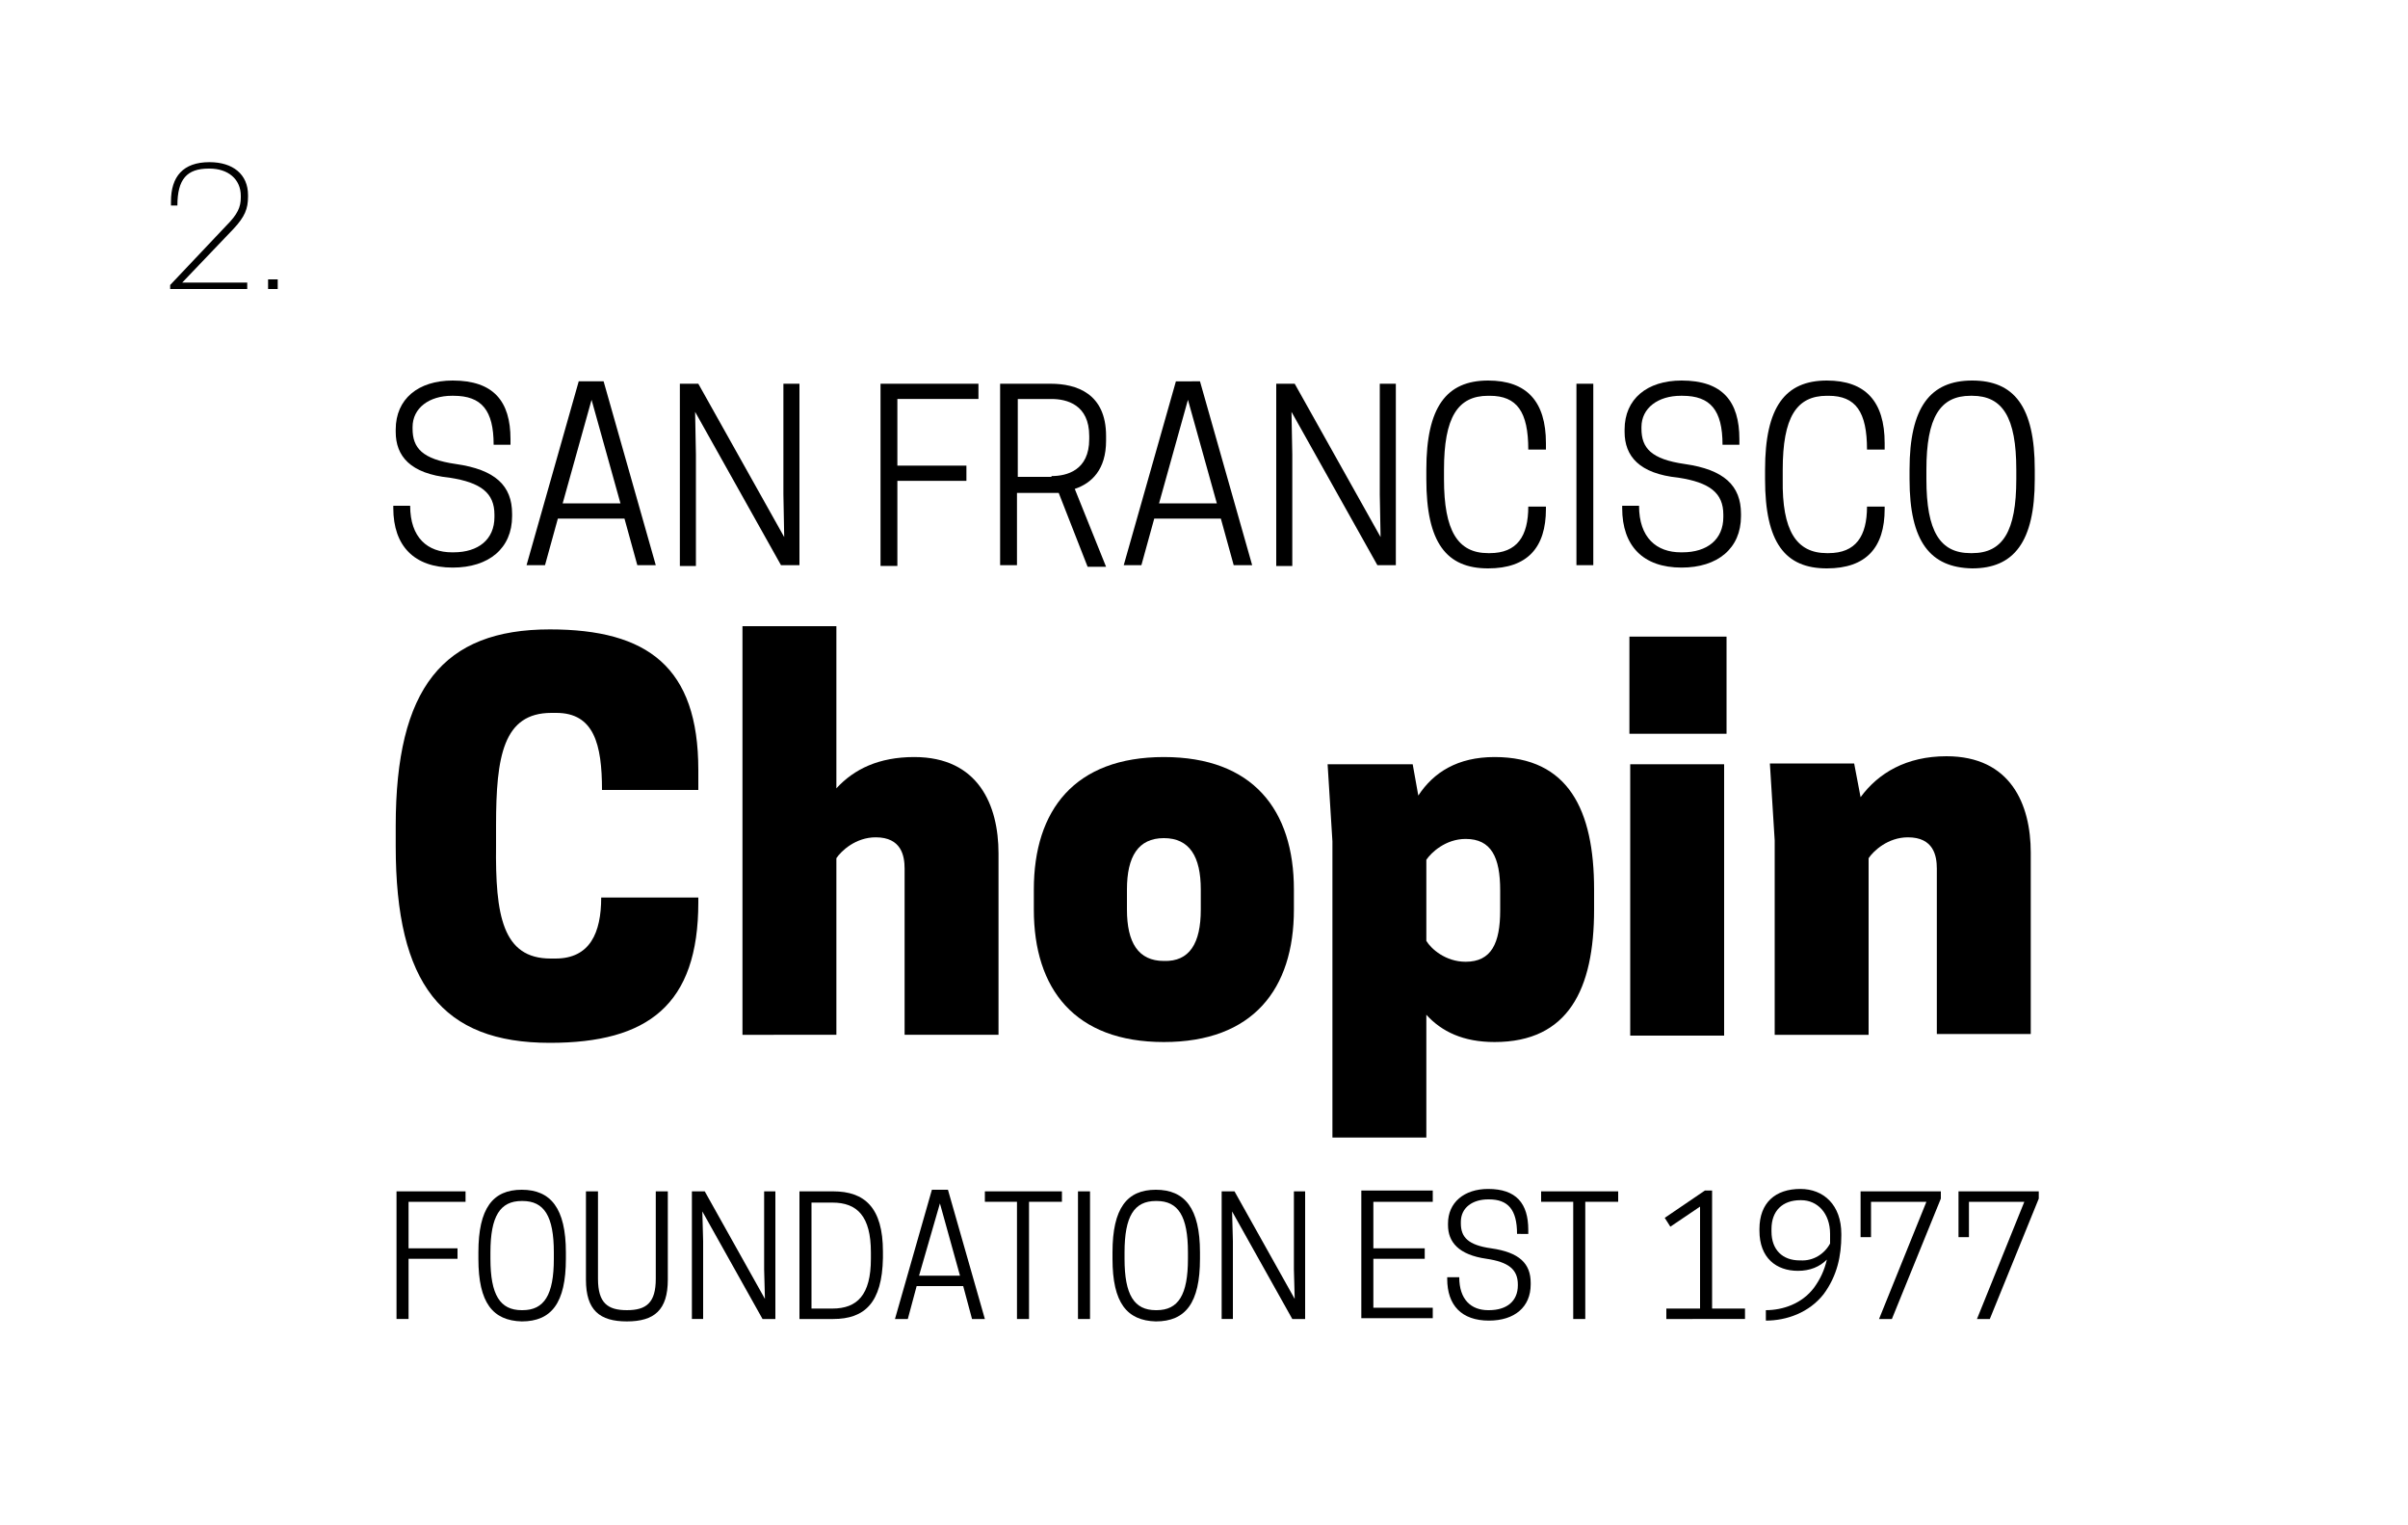 <?xml version="1.0" encoding="utf-8"?>
<!-- Generator: Adobe Illustrator 22.0.1, SVG Export Plug-In . SVG Version: 6.00 Build 0)  -->
<svg version="1.1" id="Layer_1" xmlns="http://www.w3.org/2000/svg" xmlns:xlink="http://www.w3.org/1999/xlink" x="0px" y="0px"
	 viewBox="0 0 300 190" style="enable-background:new 0 0 300 190;" xml:space="preserve">
<title>mosaic-color</title>
<g id="numbers">
	<path d="M30.8,35.2V36h-9.6v-0.5l7-7.4c1.4-1.4,1.8-2.3,1.8-3.5v-0.2c0-2.1-1.6-3.4-3.9-3.4H26c-2.7,0-3.9,1.3-3.9,4.6h-0.8v-0.5
		c0-3.1,1.5-4.9,4.8-4.9c2.9,0,4.8,1.5,4.8,4.1v0.2c0,1.5-0.4,2.5-1.8,4l-6.4,6.7h1.5H30.8z"/>
	<path d="M34.6,36h-1.2v-1.2h1.2V36z"/>
</g>
<g>
	<path d="M49.3,53.8v-0.3c0-3.8,2.8-6.1,7.1-6.1c5.1,0,7.2,2.6,7.2,7.3v0.7h-2.1c0-4.3-1.5-6.1-5-6.1h-0.2c-2.8,0-4.9,1.5-4.9,3.9
		v0.2c0,2.4,1.2,3.8,5.4,4.4c4.9,0.7,7,2.7,7,6.2v0.3c0,4-2.9,6.4-7.4,6.4c-4.8,0-7.4-2.7-7.4-7.4V63h2.1c0,4,2.2,5.8,5.2,5.8h0.2
		c3.1,0,5.1-1.6,5.1-4.4v-0.3c0-2.7-1.7-4-5.6-4.6C51.1,59,49.3,56.8,49.3,53.8z"/>
	<path d="M75.2,47.5l6.5,22.9h-2.3l-1.6-5.8h-8.3l-1.6,5.8h-2.3l6.5-22.9H75.2z M70.1,62.7h7.2l-3.6-12.9L70.1,62.7z"/>
	<path d="M99.6,70.4h-2.3L86.6,51.3l0.1,5.3v13.9h-2V47.8H87l10.7,19.1l-0.1-5.3V47.8h2V70.4z"/>
	<path d="M121.9,47.8v1.9h-10.1v8.3h8.6v1.9h-8.6v10.6h-2.1V47.8H121.9z"/>
	<path d="M126.7,70.4h-2.1V47.8h6.3c3.2,0,6.9,1.2,6.9,6.5v0.6c0,3.6-1.8,5.3-3.9,6l3.9,9.7h-2.3l-3.6-9.2c-0.4,0-0.7,0-1,0h-4.2
		V70.4z M131,59.3c1.9,0,4.7-0.7,4.7-4.6v-0.4c0-3.9-2.8-4.6-4.7-4.6h-4.2v9.7H131z"/>
	<path d="M149.5,47.5l6.5,22.9h-2.3l-1.6-5.8h-8.3l-1.6,5.8H140l6.5-22.9H149.5z M144.4,62.7h7.2L148,49.8L144.4,62.7z"/>
	<path d="M173.9,70.4h-2.3l-10.7-19.1l0.1,5.3v13.9h-2V47.8h2.3L172,66.9l-0.1-5.3V47.8h2V70.4z"/>
	<path d="M185.4,68.9h0.2c3.4,0,4.8-2.1,4.8-5.8h2.2v0.3c0,4.8-2.3,7.4-7.2,7.4c-5.2,0-7.7-3.2-7.7-11.1v-1.2
		c0-7.8,2.5-11.1,7.7-11.1c4.8,0,7.2,2.6,7.2,7.8V56h-2.2c0-4.7-1.4-6.7-4.8-6.7h-0.2c-3.8,0-5.5,2.7-5.5,9.2v1.2
		C179.9,66.1,181.6,68.9,185.4,68.9z"/>
	<path d="M198.5,70.4h-2.1V47.8h2.1V70.4z"/>
	<path d="M202.4,53.8v-0.3c0-3.8,2.8-6.1,7.1-6.1c5.1,0,7.2,2.6,7.2,7.3v0.7h-2.1c0-4.3-1.5-6.1-5-6.1h-0.2c-2.8,0-4.9,1.5-4.9,3.9
		v0.2c0,2.4,1.2,3.8,5.4,4.4c4.9,0.7,7,2.7,7,6.2v0.3c0,4-2.9,6.4-7.4,6.4c-4.8,0-7.4-2.7-7.4-7.4V63h2.1c0,4,2.2,5.8,5.2,5.8h0.2
		c3.1,0,5.1-1.6,5.1-4.4v-0.3c0-2.7-1.7-4-5.6-4.6C204.2,59,202.4,56.8,202.4,53.8z"/>
	<path d="M227.6,68.9h0.2c3.4,0,4.8-2.1,4.8-5.8h2.2v0.3c0,4.8-2.3,7.4-7.2,7.4c-5.2,0-7.7-3.2-7.7-11.1v-1.2
		c0-7.8,2.5-11.1,7.7-11.1c4.8,0,7.2,2.6,7.2,7.8V56h-2.2c0-4.7-1.4-6.7-4.8-6.7h-0.2c-3.8,0-5.5,2.7-5.5,9.2v1.2
		C222,66.1,223.8,68.9,227.6,68.9z"/>
	<path d="M237.9,59.7v-1.2c0-7.8,2.6-11.1,7.8-11.1c5.2,0,7.8,3.2,7.8,11.1v1.2c0,7.8-2.6,11.1-7.8,11.1
		C240.5,70.7,237.9,67.5,237.9,59.7z M245.7,68.9c3.8,0,5.5-2.7,5.5-9.2v-1.2c0-6.5-1.7-9.2-5.5-9.2h-0.2c-3.8,0-5.5,2.7-5.5,9.2
		v1.2c0,6.5,1.7,9.2,5.5,9.2H245.7z"/>
</g>
<g>
	<path d="M68.6,119.4h0.6c4.3,0,5.7-3.2,5.7-7.6h12.1v0.6c0,12.8-6.3,17.5-18.5,17.5c-13.4,0-19.2-7.3-19.2-24.5v-2.5
		c0-17.2,5.9-24.5,19.2-24.5c12.2,0,18.5,4.7,18.5,17.5v2.5H75c0-5.7-1-9.6-5.7-9.6h-0.6c-6,0-6.9,5.4-6.9,14v2.5
		C61.7,114,62.6,119.4,68.6,119.4z"/>
	<path d="M104.2,98.2c2.2-2.4,5.3-3.9,9.7-3.9c8,0,10.5,6,10.5,12v22.6h-11.7v-20.7c0-1.6-0.4-3.9-3.6-3.9c-2.5,0-4.3,1.7-4.9,2.6
		v22H92.5V78h11.7V98.2z"/>
	<path d="M128.8,113.3v-2.5c0-9.9,5.1-16.5,16.2-16.5c11.1,0,16.2,6.6,16.2,16.5v2.5c0,9.9-5.1,16.5-16.2,16.5
		C133.9,129.8,128.8,123.2,128.8,113.3z M149.6,113.3v-2.5c0-4.1-1.4-6.4-4.6-6.4c-3.2,0-4.6,2.3-4.6,6.4v2.5c0,4.1,1.4,6.4,4.6,6.4
		C148.2,119.8,149.6,117.5,149.6,113.3z"/>
	<path d="M177.7,126.4v15.3H166v-36.9l-0.6-9.6h10.6l0.7,3.9c1.9-2.9,4.9-4.8,9.5-4.8c9.2,0,12.4,6.6,12.4,16.5v2.5
		c0,9.9-3.2,16.5-12.4,16.5C182.3,129.8,179.6,128.5,177.7,126.4z M177.7,117.2c0.6,1,2.4,2.6,4.9,2.6c3.2,0,4.3-2.3,4.3-6.4v-2.5
		c0-4.1-1.1-6.4-4.3-6.4c-2.5,0-4.3,1.7-4.9,2.6V117.2z"/>
	<path d="M215.1,91.4H203V79.3h12.1V91.4z M203.1,95.2h11.7v33.8h-11.7V95.2z"/>
	<path d="M241.3,128.9v-20.7c0-1.6-0.4-3.9-3.6-3.9c-2.5,0-4.3,1.7-4.9,2.6v22h-11.7v-24.2l-0.6-9.6H231l0.8,4.2
		c2.2-3,5.7-5.1,10.7-5.1c8,0,10.5,6,10.5,12v22.6H241.3z"/>
</g>
<g>
	<path d="M58,148.4v1.3h-7.1v5.8H57v1.3h-6.1v7.5h-1.5v-15.9H58z"/>
	<path d="M59.6,156.8v-0.8c0-5.5,1.8-7.8,5.4-7.8c3.6,0,5.5,2.3,5.5,7.8v0.8c0,5.5-1.8,7.8-5.5,7.8
		C61.4,164.5,59.6,162.3,59.6,156.8z M65.1,163.2c2.7,0,3.9-1.9,3.9-6.4v-0.8c0-4.5-1.2-6.4-3.9-6.4H65c-2.7,0-3.9,1.9-3.9,6.4v0.8
		c0,4.5,1.2,6.4,3.9,6.4H65.1z"/>
	<path d="M73,159.4v-11h1.5v10.9c0,3,1.2,3.9,3.6,3.9c2.4,0,3.6-0.9,3.6-3.9v-10.9h1.5v11c0,3.8-1.7,5.2-5.1,5.2S73,163.2,73,159.4z
		"/>
	<path d="M96.6,164.3H95l-7.5-13.4l0.1,3.7v9.7h-1.4v-15.9h1.6l7.5,13.4l-0.1-3.7v-9.7h1.4V164.3z"/>
	<path d="M103.8,164.3h-4.2v-15.9h4.2c3.9,0,6.2,2,6.2,7.5v0.8C109.9,162.3,107.7,164.3,103.8,164.3z M103.7,163
		c3.1,0,4.8-1.7,4.8-6.2v-0.8c0-4.5-1.7-6.2-4.8-6.2h-2.6V163H103.7z"/>
	<path d="M118.1,148.2l4.6,16.1h-1.6l-1.1-4.1h-5.8l-1.1,4.1h-1.6l4.6-16.1H118.1z M114.5,158.9h5.1l-2.5-9L114.5,158.9z"/>
	<path d="M128.2,164.3h-1.5v-14.6h-4v-1.3h9.6v1.3h-4.1V164.3z"/>
	<path d="M135.8,164.3h-1.5v-15.9h1.5V164.3z"/>
	<path d="M138.6,156.8v-0.8c0-5.5,1.8-7.8,5.4-7.8c3.6,0,5.5,2.3,5.5,7.8v0.8c0,5.5-1.8,7.8-5.5,7.8
		C140.4,164.5,138.6,162.3,138.6,156.8z M144.1,163.2c2.7,0,3.9-1.9,3.9-6.4v-0.8c0-4.5-1.2-6.4-3.9-6.4H144c-2.7,0-3.9,1.9-3.9,6.4
		v0.8c0,4.5,1.2,6.4,3.9,6.4H144.1z"/>
	<path d="M162.6,164.3H161l-7.5-13.4l0.1,3.7v9.7h-1.4v-15.9h1.6l7.5,13.4l-0.1-3.7v-9.7h1.4V164.3z"/>
	<path d="M178.5,148.4v1.3h-7.4v5.8h6.4v1.3h-6.4v6.1h7.4v1.3h-8.9v-15.9H178.5z"/>
	<path d="M180.4,152.6v-0.2c0-2.6,2-4.3,5-4.3c3.5,0,5,1.8,5,5.1v0.5H189c0-3-1.1-4.3-3.5-4.3h-0.1c-1.9,0-3.4,1-3.4,2.8v0.2
		c0,1.7,0.9,2.7,3.8,3.1c3.5,0.5,4.9,1.9,4.9,4.3v0.2c0,2.8-2,4.5-5.2,4.5c-3.4,0-5.2-1.9-5.2-5.2v-0.2h1.5c0,2.8,1.5,4.1,3.6,4.1
		h0.1c2.2,0,3.6-1.1,3.6-3.1V160c0-1.9-1.2-2.8-3.9-3.2C181.7,156.3,180.4,154.7,180.4,152.6z"/>
	<path d="M197.5,164.3h-1.5v-14.6h-4v-1.3h9.6v1.3h-4.1V164.3z"/>
	<path d="M207.6,164.3V163h4.2v-12.7l-3.7,2.5l-0.7-1.1l5-3.4h0.9V163h4.1v1.3H207.6z"/>
	<path d="M220,163.2c2.1,0,4.5-0.8,6-2.8c0.8-1.1,1.3-2.2,1.6-3.5c-0.9,0.9-2.1,1.4-3.6,1.4c-2.7,0-4.8-1.6-4.8-5v-0.2
		c0-3.3,2-5,5.1-5c2.9,0,5.1,2,5.1,5.6v0.2c0,2.5-0.5,5-2.2,7.3c-1.8,2.3-4.6,3.3-7.2,3.3V163.2z M228,154.9c0-0.3,0-0.6,0-1v-0.2
		c0-2.6-1.6-4.2-3.6-4.2h-0.1c-2.2,0-3.6,1.3-3.6,3.6v0.3c0,2.3,1.4,3.6,3.5,3.6h0.1C225.9,157.1,227.3,156.2,228,154.9z"/>
	<path d="M231.8,148.4h10v0.9l-6.1,15h-1.6l5.9-14.6l-2.2,0h-4.7v4.4h-1.3V148.4z"/>
	<path d="M244,148.4h10v0.9l-6.1,15h-1.6l5.9-14.6l-2.2,0h-4.7v4.4H244V148.4z"/>
</g>
</svg>
